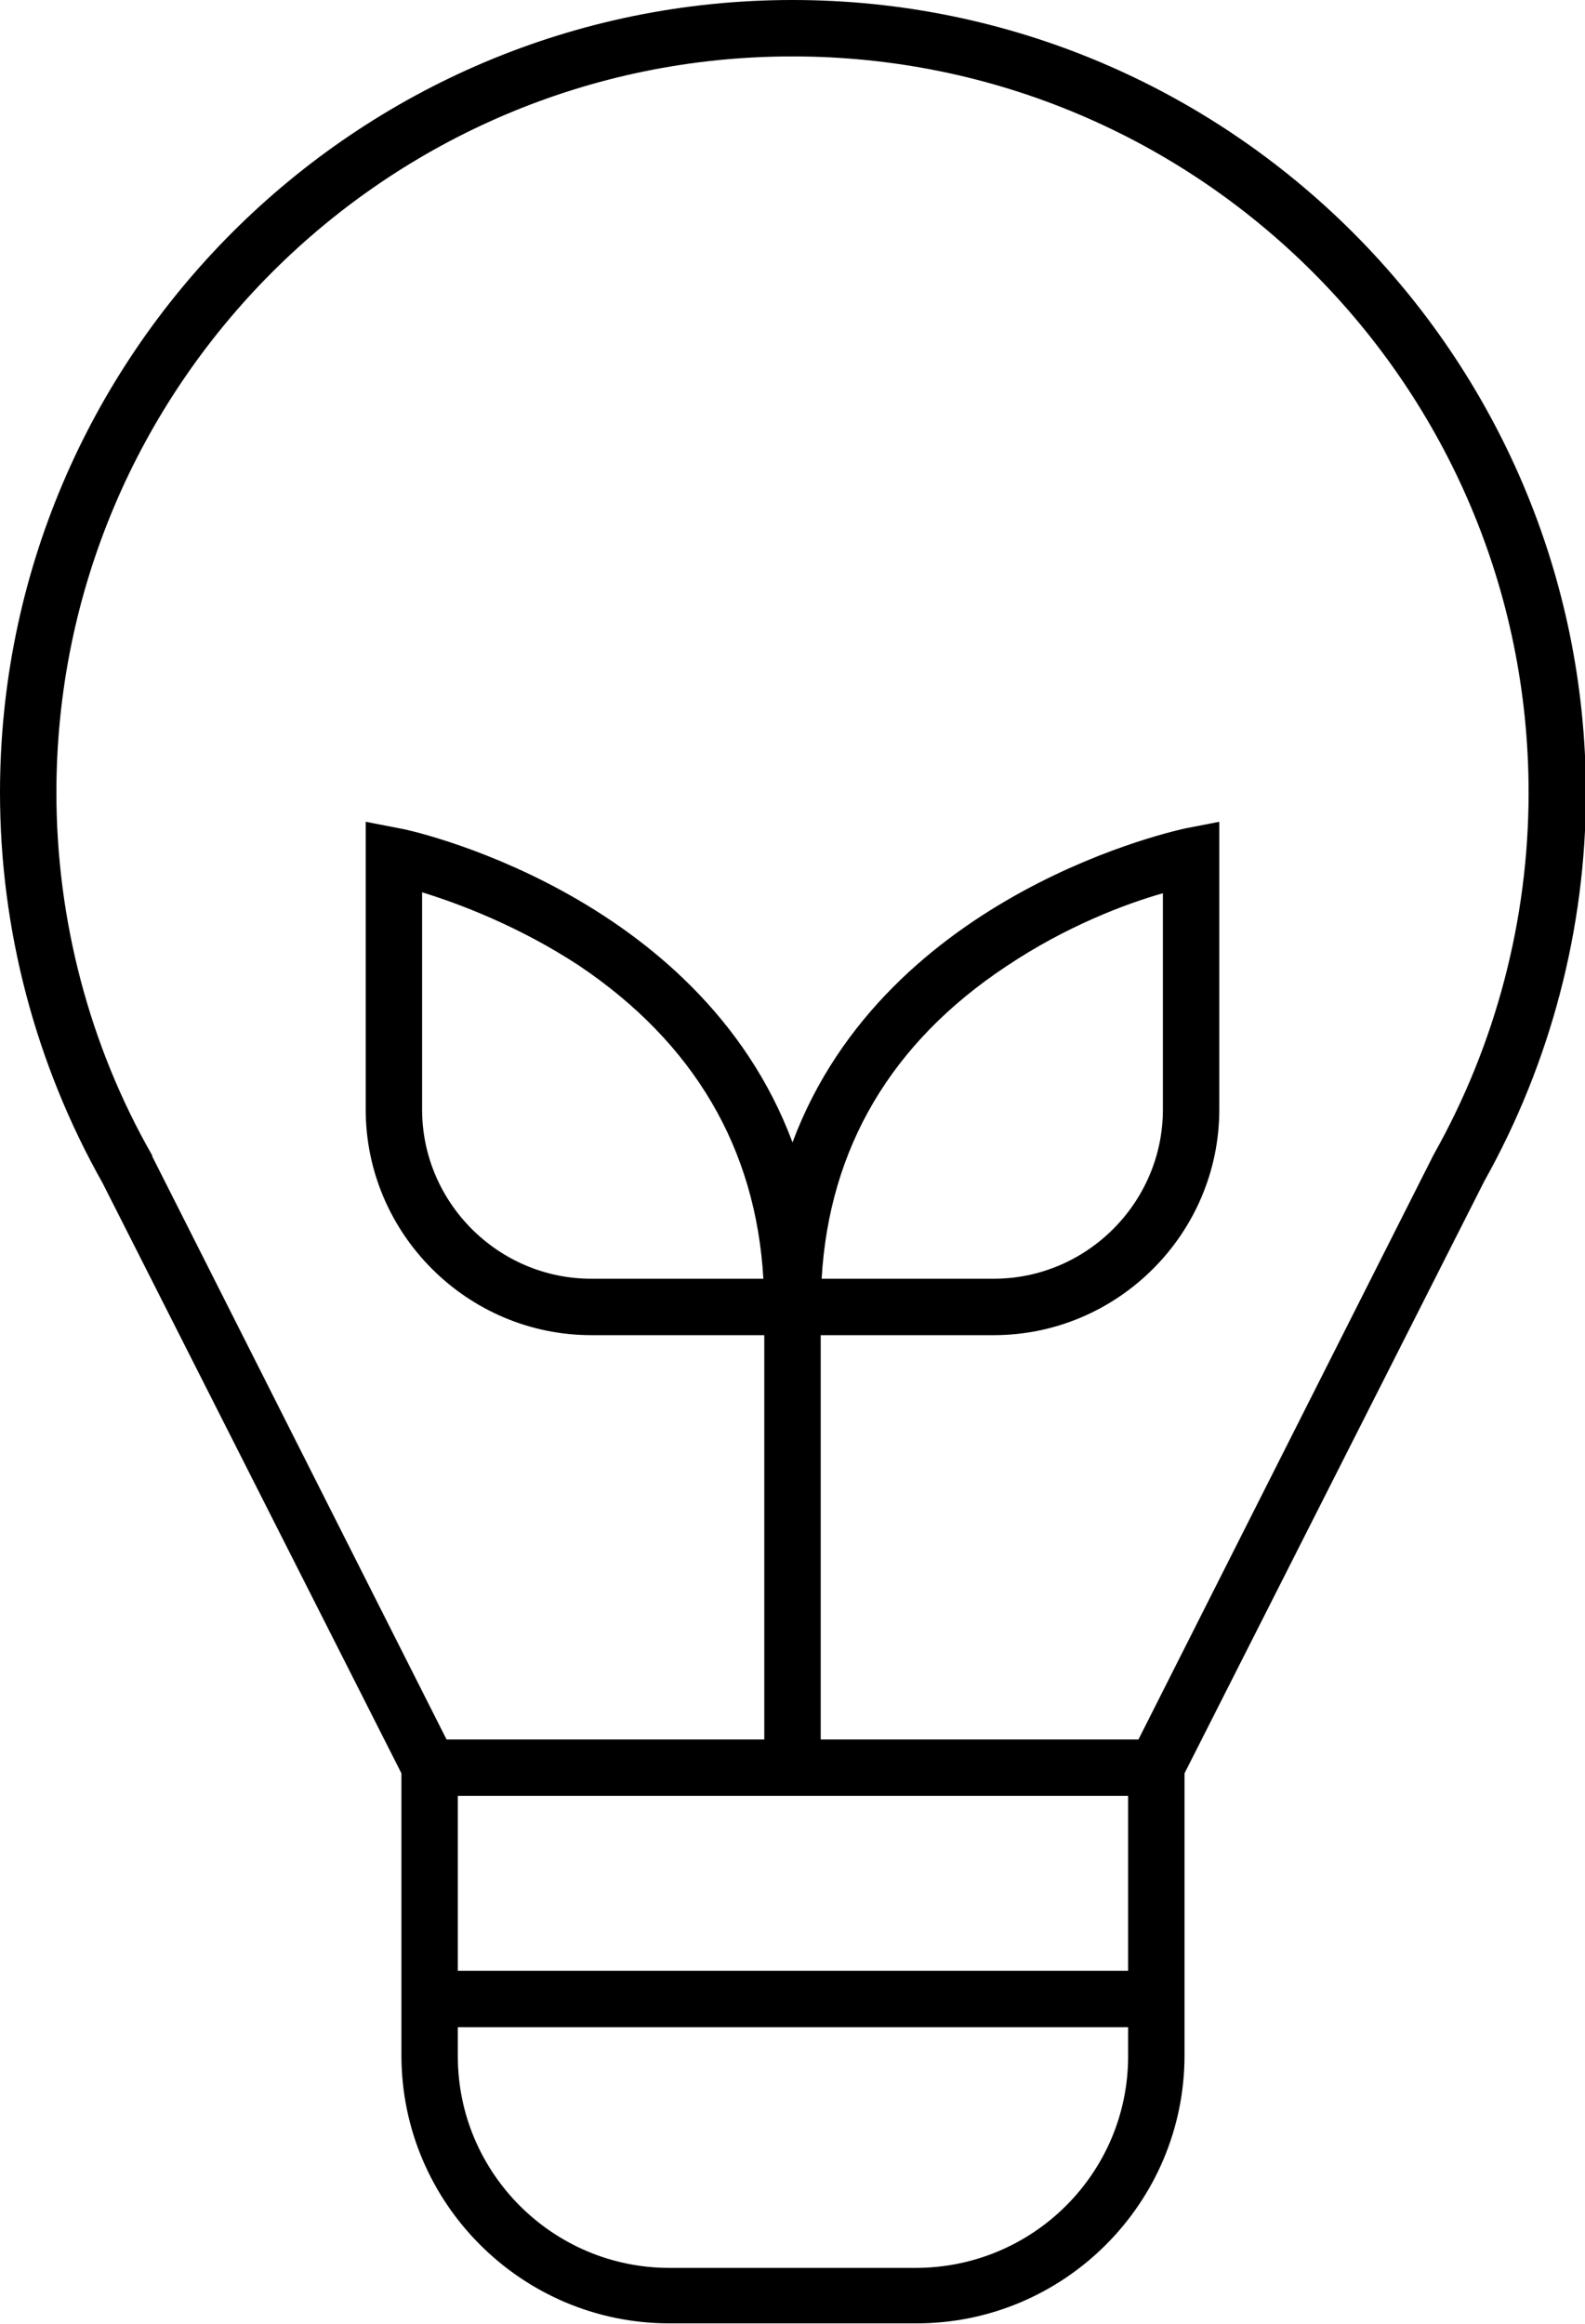 <svg xmlns="http://www.w3.org/2000/svg" xmlns:xlink="http://www.w3.org/1999/xlink" id="Ebene_1" x="0px" y="0px" viewBox="0 0 168.6 247.2" style="enable-background:new 0 0 168.6 247.2;" xml:space="preserve">
<path d="M157.9,125.6c7-12.5,10.8-26.8,10.8-41.3C168.6,37.8,130.8,0,84.3,0S0,37.8,0,84.3c0,14.6,3.8,28.9,10.9,41.5c0,0,0,0,0,0  l31.8,62.8v30c0,15.7,12.8,28.5,28.5,28.5h26.3c15.7,0,28.5-12.8,28.5-28.5v-30l31.9-63C157.9,125.7,157.9,125.6,157.9,125.6z   M84.3,6c43.2,0,78.3,35.1,78.3,78.3c0,13.5-3.5,26.8-10.1,38.5c0,0.1-0.1,0.1-0.1,0.2L121.1,185H87.3v-43h18.4  c13.2,0,24-10.8,24-24V87.4l-3.6,0.7c-0.4,0.1-31.8,6.6-41.8,33.4c-10-26.8-41.4-33.4-41.8-33.4l-3.6-0.7V118c0,13.2,10.8,24,24,24  h18.4v43H47.5l-31.3-62c0,0,0-0.1,0-0.1c0,0,0,0,0,0C9.5,111.2,6,97.8,6,84.3C6,41.1,41.1,6,84.3,6z M48.7,191H120v18.6H48.7V191z   M87.4,136c0.8-13.9,7.4-25.1,19.6-33.2c6.4-4.3,12.8-6.7,16.7-7.8v23c0,9.9-8.1,18-18,18H87.4z M81.2,136H62.9c-9.9,0-18-8.1-18-18  V94.9c3.9,1.2,10.3,3.6,16.7,7.8C73.8,110.9,80.4,122.1,81.2,136z M97.4,241.2H71.2c-12.4,0-22.5-10.1-22.5-22.5v-3.1H120v3.1  C120,231.1,109.9,241.2,97.4,241.2z"></path>
</svg>